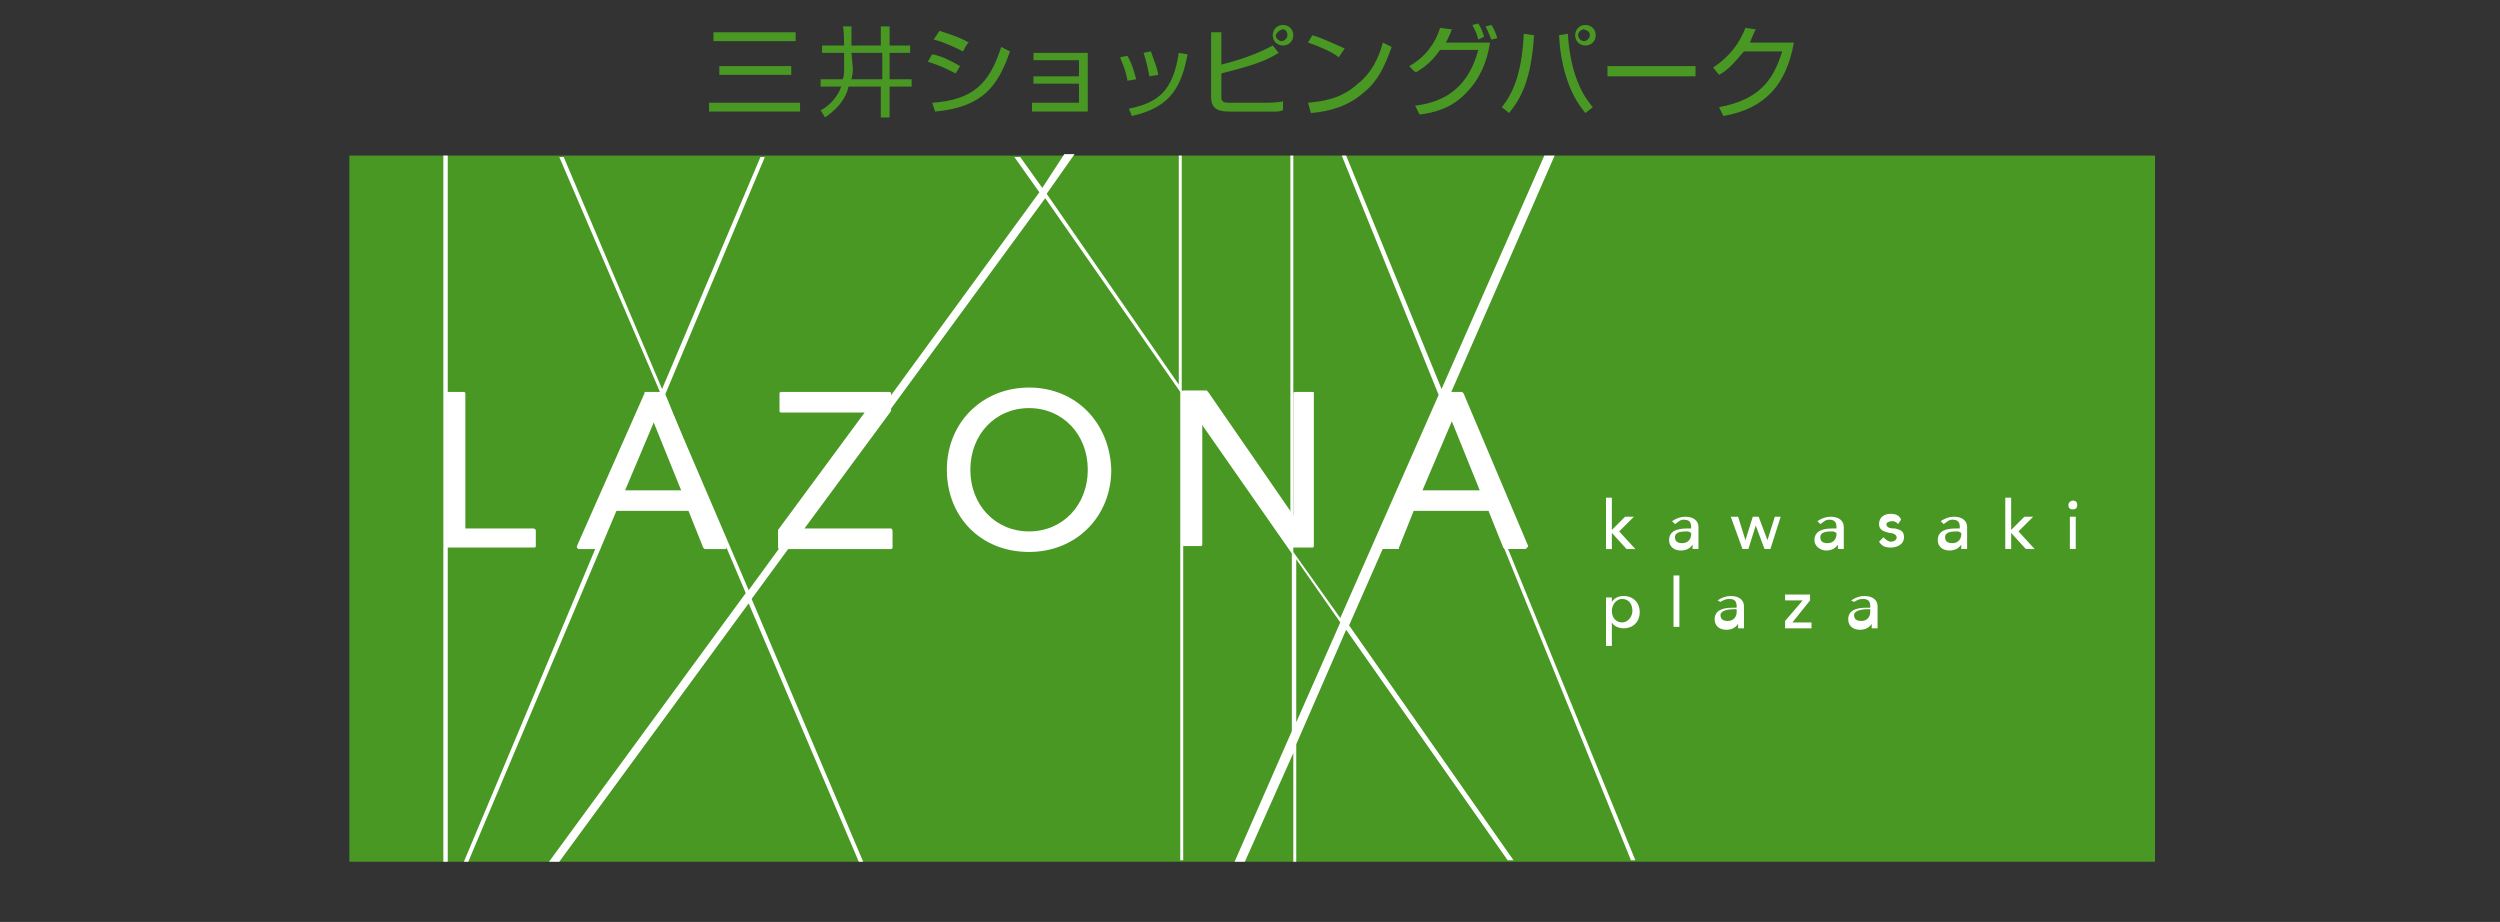 <?xml version="1.0" encoding="utf-8"?>
<!-- Generator: Adobe Illustrator 24.3.0, SVG Export Plug-In . SVG Version: 6.00 Build 0)  -->
<svg version="1.1" id="レイヤー_1" xmlns="http://www.w3.org/2000/svg" xmlns:xlink="http://www.w3.org/1999/xlink" x="0px"
	 y="0px" width="170.3px" height="62.8px" viewBox="0 0 170.3 62.8" style="enable-background:new 0 0 170.3 62.8;"
	 xml:space="preserve">
<rect x="0" y="0" width="170.3" height="62.8" fill="#333333" stroke="none"/>
<style type="text/css">
	.st0{fill:#489823;}
	.st1{fill:#FFFFFF;}
</style>
<g id="レイヤー_6">
	<path class="st0" d="M54.2,2.8h-5.6V2.2h5.6V2.8z M53.9,5.1H49V4.5h4.9V5.1z M54.5,7.6h-6.2V7h6.2V7.6z M58,3.6h2.1v1.8H58
		c0,0,0.1-0.4,0.1-0.7L58,3.6z M57.5,3.1H56v0.5h1.5v1.1c0,0.2,0,0.5-0.1,0.7h-1.5v0.5h1.4c-0.3,0.9-1.1,1.5-1.4,1.6L56.2,8
		c1.3-0.9,1.5-1.7,1.6-2.1h2.2V8h0.6V5.9h1.5V5.4h-1.5V3.6h1.4V3.1h-1.4V1.8h-0.6v1.3H58V1.8h-0.6C57.5,1.8,57.5,3.1,57.5,3.1z
		 M65.6,3.5c-0.8-0.4-1.5-0.7-2-0.8L64,2.1c0.6,0.2,1.3,0.4,2,0.8C65.9,2.9,65.6,3.5,65.6,3.5z M65.1,5c-0.8-0.4-1-0.5-1.9-0.8
		l0.3-0.5c0.6,0.1,1.2,0.4,1.9,0.8C65.4,4.5,65.1,5,65.1,5z M63.5,7c2.8-0.2,3.9-1.3,4.7-3.8l0.6,0.3C68,5.8,67,7.3,63.7,7.6
		C63.7,7.6,63.5,7,63.5,7z M74.1,3.6v4h-3.8V7h3.2V5.7h-3.1V5.2h3.1V4.1h-3.1V3.6H74.1z M76.8,5.5c-0.1-0.7-0.4-1.3-0.5-1.6l0.5-0.1
		c0.4,0.7,0.5,1.3,0.6,1.6C77.4,5.4,76.8,5.5,76.8,5.5z M78.3,5.2c-0.1-0.5-0.2-1-0.4-1.6l0.5-0.1c0.3,0.9,0.4,1,0.5,1.6L78.3,5.2z
		 M76.9,7.4c2-0.4,3-1.2,3.4-3.8l0.6,0.1c-0.4,2-1,3.6-3.8,4.2L76.9,7.4z M87.7,2.4c0,0.2-0.2,0.4-0.4,0.4c-0.2,0-0.4-0.2-0.4-0.4
		C87,2.2,87.2,2,87.4,2C87.6,2,87.7,2.2,87.7,2.4 M82.5,2.2v4.4c0,0.9,0.6,1,1.3,1h2.5c0.3,0,0.3,0,0.6,0c0.1,0,0.3,0,0.5-0.1l0-0.6
		C87,7,86.3,7,86.3,7h-2.6c-0.1,0-0.3,0-0.4-0.1c-0.1-0.1-0.1-0.1-0.1-0.4V5c2.4-0.6,3.1-0.9,3.9-1.4l-0.4-0.5
		c-1.1,0.6-2.3,1-3.5,1.3V2.2L82.5,2.2C82.5,2.2,82.5,2.2,82.5,2.2z M88.1,2.4c0-0.4-0.3-0.7-0.7-0.7c-0.4,0-0.7,0.3-0.7,0.7
		c0,0.4,0.3,0.7,0.7,0.7C87.8,3.1,88.1,2.8,88.1,2.4 M91.2,3.9c-0.5-0.4-1.5-0.8-2.1-1l0.3-0.5c0.7,0.2,1.5,0.6,2.2,0.9L91.2,3.9z
		 M89.1,7c0.9-0.1,2.2-0.2,3.4-1.3C93.4,5,93.9,4,94.2,2.9l0.6,0.3c-0.5,1.4-1,2.4-1.9,3.1c-1,0.9-2.3,1.3-3.6,1.4L89.1,7z M96,4.5
		c1.1-0.6,1.8-1.6,2.1-2.6L98.9,2c-0.1,0.3-0.2,0.5-0.4,0.9h3c-0.2,1.3-0.7,2.5-1.6,3.4c-1,1.1-2.3,1.4-3.2,1.5l-0.3-0.6
		c1.5-0.2,3.5-0.8,4.3-3.8h-2.6c-0.7,1-1.3,1.3-1.6,1.5C96.4,5,96,4.5,96,4.5z M100.7,2.7c-0.1-0.4-0.2-0.6-0.4-1l0.4-0.1
		c0.2,0.3,0.3,0.6,0.4,0.9L100.7,2.7z M101.6,2.7c-0.1-0.2-0.2-0.5-0.4-0.9l0.4-0.1c0.2,0.3,0.3,0.6,0.4,0.9L101.6,2.7z M108.3,2.4
		c0,0.2-0.2,0.4-0.4,0.4c-0.2,0-0.4-0.2-0.4-0.4c0-0.2,0.2-0.4,0.4-0.4C108.2,2.1,108.3,2.2,108.3,2.4 M108.7,2.4
		c0-0.4-0.3-0.7-0.7-0.7c-0.4,0-0.7,0.3-0.7,0.7c0,0.4,0.3,0.7,0.7,0.7C108.4,3.1,108.7,2.8,108.7,2.4 M102.8,7.7
		c0.8-1,1.5-2.2,1.7-5.3l-0.7-0.1c-0.1,2.1-0.5,3.8-1.5,5C102.3,7.3,102.8,7.7,102.8,7.7z M106.2,2.4c0.1,1.9,0.6,3.9,1.8,5.3
		l0.5-0.4c-0.5-0.6-1.5-1.9-1.7-5L106.2,2.4z M109.5,4.5h6v0.7h-6V4.5z M122.2,2.9c-0.5,2.8-1.9,4.5-4.8,5l-0.3-0.6
		c2.7-0.5,3.7-1.8,4.3-3.8h-2.6c-0.6,0.7-1.1,1.3-1.7,1.6l-0.4-0.5c1.2-0.8,1.8-1.7,2.2-2.7l0.7,0.1c-0.1,0.2-0.2,0.4-0.4,0.9H122.2
		z M23.8,10.6h123v48.1h-123C23.8,58.7,23.8,10.6,23.8,10.6z"/>
	<path class="st1" d="M88.3,38.1l3,4.3l-3,6.8V38.1z M31.6,58.7h0.3l13.3-31.5l5.6,13.2L37.4,58.7h0.7L51,41.1l7.5,17.6h0.3
		l-7.6-17.9l20-27.3l9.2,13.2v31.9h0.2V27.1l7.4,10.6v12.1l-3.9,8.9h0.7l3.3-7.4v7.4h0.2v-8l3.4-7.8l11,15.7h0.4l-11.2-16l6.6-15
		l12.6,31h0.3L98.6,27.3l7.3-16.7h-0.7l-7,15.9l-6.5-15.9h-0.3l6.6,16.3l-6.7,15.2l-3.2-4.5V10.6h-0.2v26.6l-7.4-10.6v-16h-0.2v15.6
		l-9-13l1.9-2.7h-0.7L71,12.8l-1.5-2.1h-0.4l1.7,2.4L51,40.2l-5.7-13.3l6.8-16.2h-0.3l-6.7,15.8l-6.7-15.8h-0.3L45,26.8
		C45,26.8,31.6,58.7,31.6,58.7z M30.2,10.6h0.3v48.1h-0.3V10.6z M109.4,33.9h0.4v2.2l0.9-0.9h0.6l-1,1l1.1,1.2h-0.6l-1-1.1v1.1h-0.4
		C109.4,37.4,109.4,33.9,109.4,33.9z M114.1,35.7c0.2-0.1,0.3-0.3,0.6-0.3c0.4,0,0.5,0.2,0.5,0.5V36h-0.3c-0.7,0-1.2,0.2-1.2,0.8
		c0,0.4,0.3,0.7,0.8,0.7c0.3,0,0.6-0.1,0.8-0.4h0c0,0.1,0,0.2,0,0.3h0.4c0-0.1,0-0.2,0-0.4v-1.1c0-0.4-0.3-0.7-0.9-0.7
		c-0.3,0-0.6,0.1-0.9,0.3L114.1,35.7 M115.2,36.3v0.1c0,0.3-0.2,0.6-0.6,0.6c-0.3,0-0.5-0.1-0.5-0.4c0-0.4,0.5-0.4,0.9-0.4
		L115.2,36.3z M117.9,35.2h0.5l0.5,1.6h0l0.5-1.6h0.4l0.6,1.6h0l0.5-1.6h0.4l-0.7,2.2h-0.4l-0.6-1.6h0l-0.5,1.6h-0.4
		C118.7,37.4,117.9,35.2,117.9,35.2z M124,35.7c0.2-0.1,0.3-0.3,0.6-0.3c0.4,0,0.5,0.2,0.5,0.5V36h-0.3c-0.7,0-1.2,0.2-1.2,0.8
		c0,0.4,0.4,0.7,0.8,0.7c0.3,0,0.6-0.1,0.8-0.4h0c0,0.1,0,0.2,0,0.3h0.4c0-0.1,0-0.2,0-0.4v-1.1c0-0.4-0.3-0.7-0.9-0.7
		c-0.3,0-0.6,0.1-0.9,0.3L124,35.7 M125.1,36.3v0.1c0,0.3-0.2,0.6-0.6,0.6c-0.3,0-0.5-0.1-0.5-0.4c0-0.4,0.5-0.4,0.9-0.4L125.1,36.3
		z M129.3,35.7c-0.1-0.1-0.2-0.2-0.4-0.2c-0.2,0-0.4,0.1-0.4,0.2c0,0.3,0.4,0.3,0.6,0.3c0.4,0.1,0.6,0.2,0.6,0.6
		c0,0.5-0.5,0.7-0.9,0.7c-0.4,0-0.6-0.1-0.8-0.4l0.3-0.3c0.1,0.1,0.3,0.3,0.5,0.3c0.2,0,0.4-0.1,0.4-0.3c0-0.2-0.3-0.3-0.5-0.3
		c-0.4-0.1-0.7-0.2-0.7-0.6c0-0.5,0.4-0.7,0.8-0.7c0.3,0,0.6,0.1,0.7,0.4L129.3,35.7 M132.4,35.7c0.2-0.1,0.3-0.3,0.6-0.3
		c0.4,0,0.5,0.2,0.5,0.5V36h-0.3c-0.7,0-1.2,0.2-1.2,0.8c0,0.4,0.3,0.7,0.8,0.7c0.3,0,0.6-0.1,0.8-0.4h0c0,0.1,0,0.2,0,0.3h0.4
		c0-0.1,0-0.2,0-0.4v-1.1c0-0.4-0.3-0.7-0.9-0.7c-0.3,0-0.6,0.1-0.9,0.3L132.4,35.7 M133.6,36.3v0.1c0,0.3-0.2,0.6-0.6,0.6
		c-0.3,0-0.5-0.1-0.5-0.4c0-0.4,0.5-0.4,0.9-0.4L133.6,36.3z M136.6,33.9h0.4v2.2l0.9-0.9h0.6l-1,1l1.1,1.2H138l-1-1.1v1.1h-0.4
		C136.6,37.4,136.6,33.9,136.6,33.9z M141.2,34.1c0.2,0,0.3,0.1,0.3,0.3c0,0.2-0.1,0.3-0.3,0.3c-0.2,0-0.3-0.1-0.3-0.3
		C140.9,34.2,141.1,34.1,141.2,34.1 M141,35.2h0.4v2.2H141V35.2z"/>
	<path class="st1" d="M109.4,44h0.4v-1.6h0c0.1,0.2,0.4,0.4,0.8,0.4c0.7,0,1.1-0.5,1.1-1.1c0-0.6-0.4-1.1-1.1-1.1
		c-0.3,0-0.6,0.1-0.8,0.4h0v-0.3h-0.4V44 M110.5,40.8c0.4,0,0.7,0.3,0.7,0.8c0,0.4-0.3,0.8-0.7,0.8c-0.4,0-0.7-0.3-0.7-0.8
		C109.8,41.2,110.1,40.8,110.5,40.8 M114,39.2h0.4v3.5H114V39.2z M117.2,41c0.2-0.1,0.3-0.2,0.6-0.2c0.4,0,0.5,0.2,0.5,0.5v0.1H118
		c-0.7,0-1.2,0.2-1.2,0.8c0,0.4,0.3,0.7,0.8,0.7c0.3,0,0.6-0.1,0.8-0.4h0c0,0.1,0,0.2,0,0.3h0.4c0-0.1,0-0.2,0-0.4v-1.1
		c0-0.4-0.3-0.7-0.9-0.7c-0.3,0-0.6,0.1-0.9,0.3L117.2,41 M118.3,41.6v0.1c0,0.3-0.2,0.6-0.6,0.6c-0.3,0-0.5-0.1-0.5-0.4
		c0-0.3,0.5-0.4,0.9-0.4H118.3z M121.6,42.3l1.2-1.4h-1.2v-0.4h1.7v0.4l-1.2,1.5h1.3v0.4h-1.8C121.6,42.7,121.6,42.3,121.6,42.3z
		 M126.3,41c0.2-0.1,0.3-0.2,0.6-0.2c0.4,0,0.5,0.2,0.5,0.5v0.1h-0.3c-0.7,0-1.2,0.2-1.2,0.8c0,0.4,0.3,0.7,0.8,0.7
		c0.3,0,0.6-0.1,0.8-0.4h0c0,0.1,0,0.2,0,0.3h0.4c0-0.1,0-0.2,0-0.4v-1.1c0-0.4-0.3-0.7-0.9-0.7c-0.3,0-0.6,0.1-0.9,0.3L126.3,41
		 M127.4,41.6v0.1c0,0.3-0.2,0.6-0.6,0.6c-0.3,0-0.5-0.1-0.5-0.4c0-0.3,0.5-0.4,0.9-0.4H127.4z M36.3,36h-4.6v-9.2
		c0-0.1-0.1-0.1-0.1-0.1h-1.2c-0.1,0-0.1,0.1-0.1,0.1v10.4c0,0.1,0.1,0.1,0.1,0.1h6c0.1,0,0.1-0.1,0.1-0.1v-1.1
		C36.4,36,36.4,36,36.3,36 M44.5,28.7l1.9,4.7h-3.9L44.5,28.7 M45.3,26.8c0,0-0.1-0.1-0.1-0.1H44c-0.1,0-0.1,0-0.1,0.1l-4.6,10.4
		c0,0,0,0.1,0,0.1c0,0,0.1,0.1,0.1,0.1h1.4c0.1,0,0.1,0,0.1-0.1l1-2.5h5l1,2.5c0,0,0.1,0.1,0.1,0.1h1.4c0,0,0.1,0,0.1-0.1
		c0,0,0-0.1,0-0.1L45.3,26.8z M60.7,36h-5.9l5.9-8c0,0,0,0,0-0.1v-1.1c0-0.1-0.1-0.1-0.1-0.1h-7.4c-0.1,0-0.1,0.1-0.1,0.1V28
		c0,0.1,0.1,0.1,0.1,0.1h5.7l-5.9,8c0,0,0,0,0,0.1v1.1c0,0.1,0.1,0.1,0.1,0.1h7.6c0.1,0,0.1-0.1,0.1-0.1v-1.1
		C60.8,36,60.7,36,60.7,36 M70.1,36.2c-2.3,0-4-1.8-4-4.2c0-2.4,1.7-4.2,4-4.2c2.3,0,4,1.8,4,4.2C74.1,34.4,72.4,36.2,70.1,36.2
		 M70.1,26.4c-3.2,0-5.6,2.4-5.6,5.6c0,3.2,2.3,5.6,5.6,5.6c3.2,0,5.6-2.4,5.6-5.6C75.6,28.8,73.3,26.4,70.1,26.4 M89.4,26.7h-1.2
		c-0.1,0-0.1,0.1-0.1,0.1v8.3l-5.8-8.4c0,0-0.1-0.1-0.1-0.1h-1.6c-0.1,0-0.1,0.1-0.1,0.1v10.4c0,0.1,0.1,0.1,0.1,0.1h1.2
		c0.1,0,0.1-0.1,0.1-0.1v-8.3l5.8,8.4c0,0,0.1,0.1,0.1,0.1h1.6c0.1,0,0.1-0.1,0.1-0.1V26.8C89.5,26.7,89.5,26.7,89.4,26.7
		 M98.9,28.7l1.9,4.7h-3.9L98.9,28.7 M104.1,37.2l-4.4-10.4c0,0-0.1-0.1-0.1-0.1h-1.2c-0.1,0-0.1,0-0.1,0.1l-4.6,10.4
		c0,0,0,0.1,0,0.1c0,0,0.1,0.1,0.1,0.1h1.4c0.1,0,0.1,0,0.1-0.1l1-2.5h5.1l1,2.5c0,0,0.1,0.1,0.1,0.1h1.4c0,0,0.1,0,0.1-0.1
		C104.1,37.3,104.1,37.2,104.1,37.2"/>
</g>
</svg>
